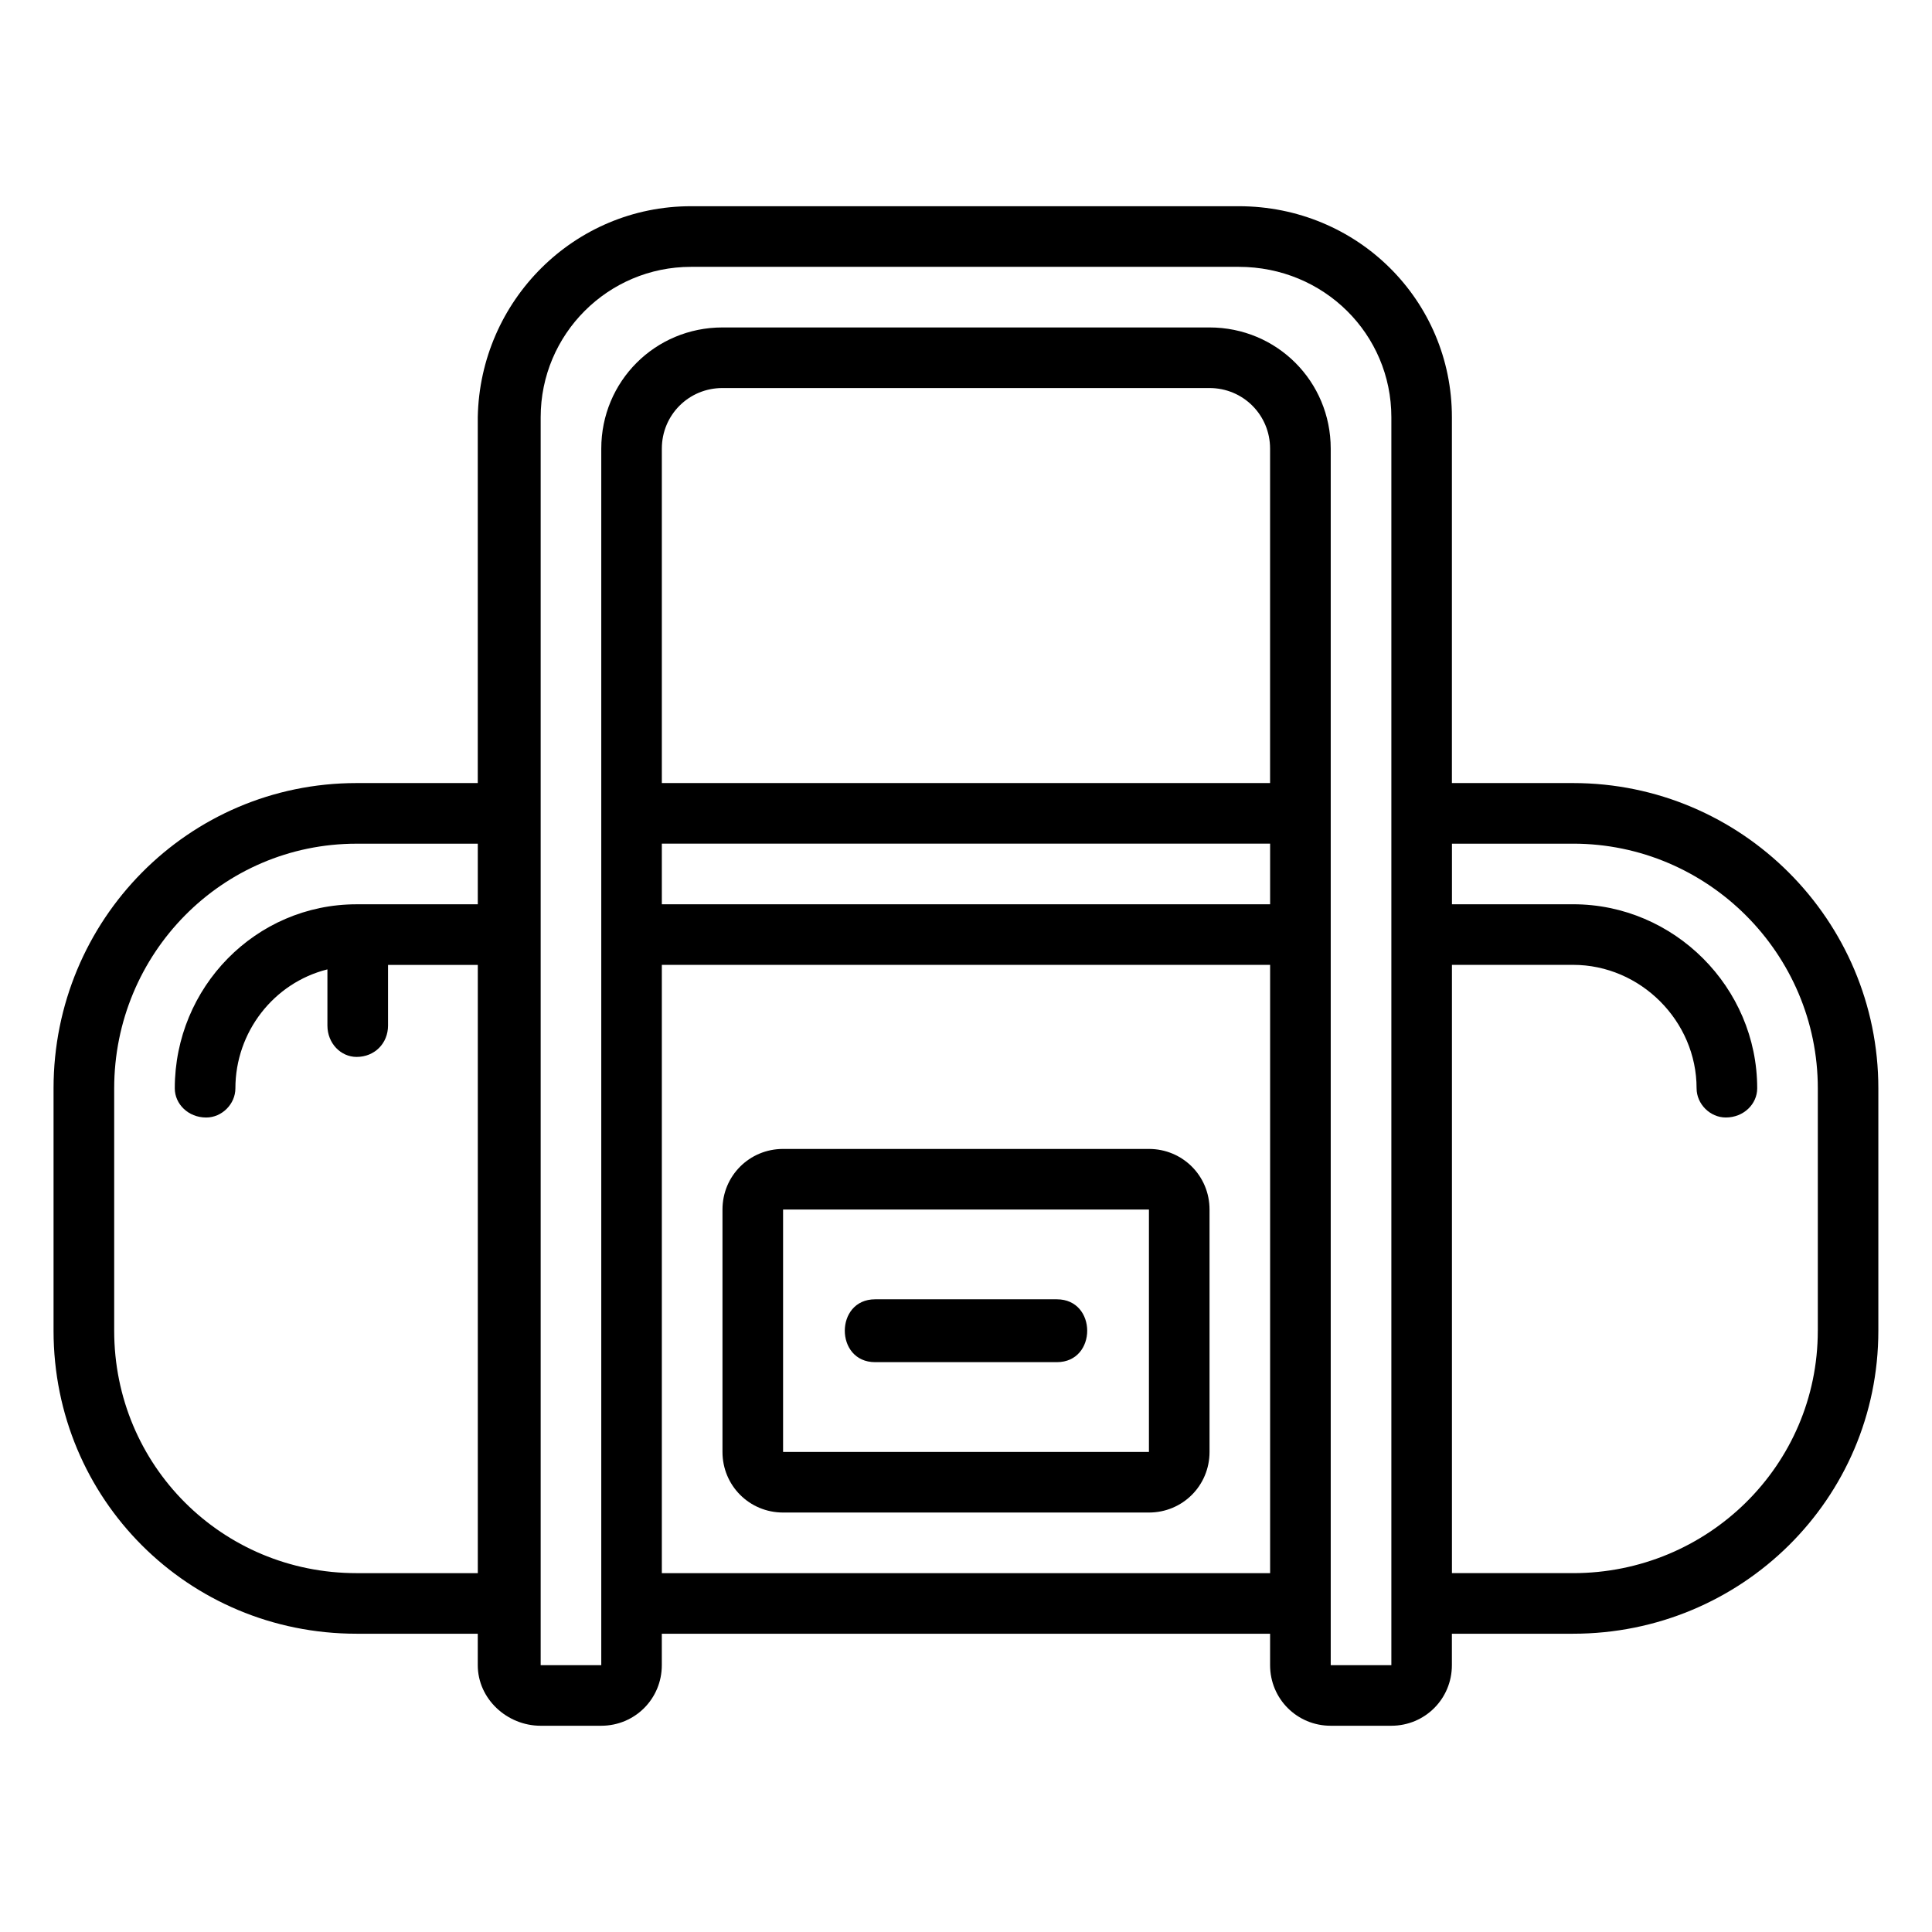 <?xml version="1.0" encoding="UTF-8"?>
<!-- Uploaded to: SVG Repo, www.svgrepo.com, Generator: SVG Repo Mixer Tools -->
<svg fill="#000000" width="800px" height="800px" version="1.1" viewBox="144 144 512 512" xmlns="http://www.w3.org/2000/svg">
 <g fill-rule="evenodd">
  <path d="m560.89 351.52h-32.121v-96.957c0-30.93-24.98-55.914-56.508-55.914h-145.14c-30.93 0-55.914 24.98-56.508 55.914v96.957h-32.121c-44.609 0-80.301 36.285-80.301 80.895v64.238c0 44.609 35.688 80.301 80.301 80.301h32.121v8.328c0 8.922 7.734 16.059 16.656 16.059h16.059c8.922 0 16.059-7.137 16.059-16.059v-8.328h161.2v8.328c0 8.922 7.137 16.059 16.059 16.059h16.059c8.922 0 16.059-7.137 16.059-16.059v-8.328h32.121c44.609 0 80.895-35.688 80.895-80.301v-64.238c0-44.609-36.285-80.895-80.895-80.895zm-322.39 209.38c-35.688 0-64.238-28.551-64.238-64.238v-64.238c0-35.688 28.551-64.836 64.238-64.836h32.121v16.059h-32.121c-26.766 0-48.18 22.008-48.18 48.773 0 4.164 3.57 7.734 8.328 7.734 4.164 0 7.734-3.57 7.734-7.734 0-14.871 10.113-27.957 24.387-31.523v14.871c0 4.758 3.57 8.328 7.734 8.328 4.758 0 8.328-3.57 8.328-8.328v-16.059h23.793v161.2h-32.121zm80.895-193.32h161.2v16.059h-161.2zm161.2-16.059h-161.2v-88.629c0-8.922 7.137-16.059 16.059-16.059h129.07c8.922 0 16.059 7.137 16.059 16.059v88.629zm-161.2 209.38v-161.2h161.2v161.2zm193.32 24.387h-16.059v-322.39c0-17.844-14.277-32.121-32.121-32.121h-129.07c-17.844 0-32.121 14.277-32.121 32.121v322.39h-16.059v-330.72c0-22.008 17.844-39.852 39.852-39.852h145.14c22.602 0 40.449 17.844 40.449 39.852v330.72zm113.02-88.629c0 35.688-29.145 64.238-64.836 64.238h-32.121v-161.2h32.121c17.844 0 32.715 14.871 32.715 32.715 0 4.164 3.57 7.734 7.734 7.734 4.758 0 8.328-3.57 8.328-7.734 0-26.766-22.008-48.773-48.773-48.773h-32.121v-16.059h32.121c35.688 0 64.836 29.145 64.836 64.836v64.238z"/>
  <path d="m448.48 448.48h-96.957c-8.922 0-16.059 7.137-16.059 16.059v64.238c0 8.922 7.137 16.059 16.059 16.059h96.957c8.922 0 16.059-7.137 16.059-16.059v-64.238c0-8.922-7.137-16.059-16.059-16.059zm-96.957 80.301v-64.238h96.957v64.238z"/>
  <path d="m424.09 488.33h-48.18c-10.707 0-10.707 16.656 0 16.656h48.18c10.707 0 10.707-16.656 0-16.656z"/>
 </g>
</svg>